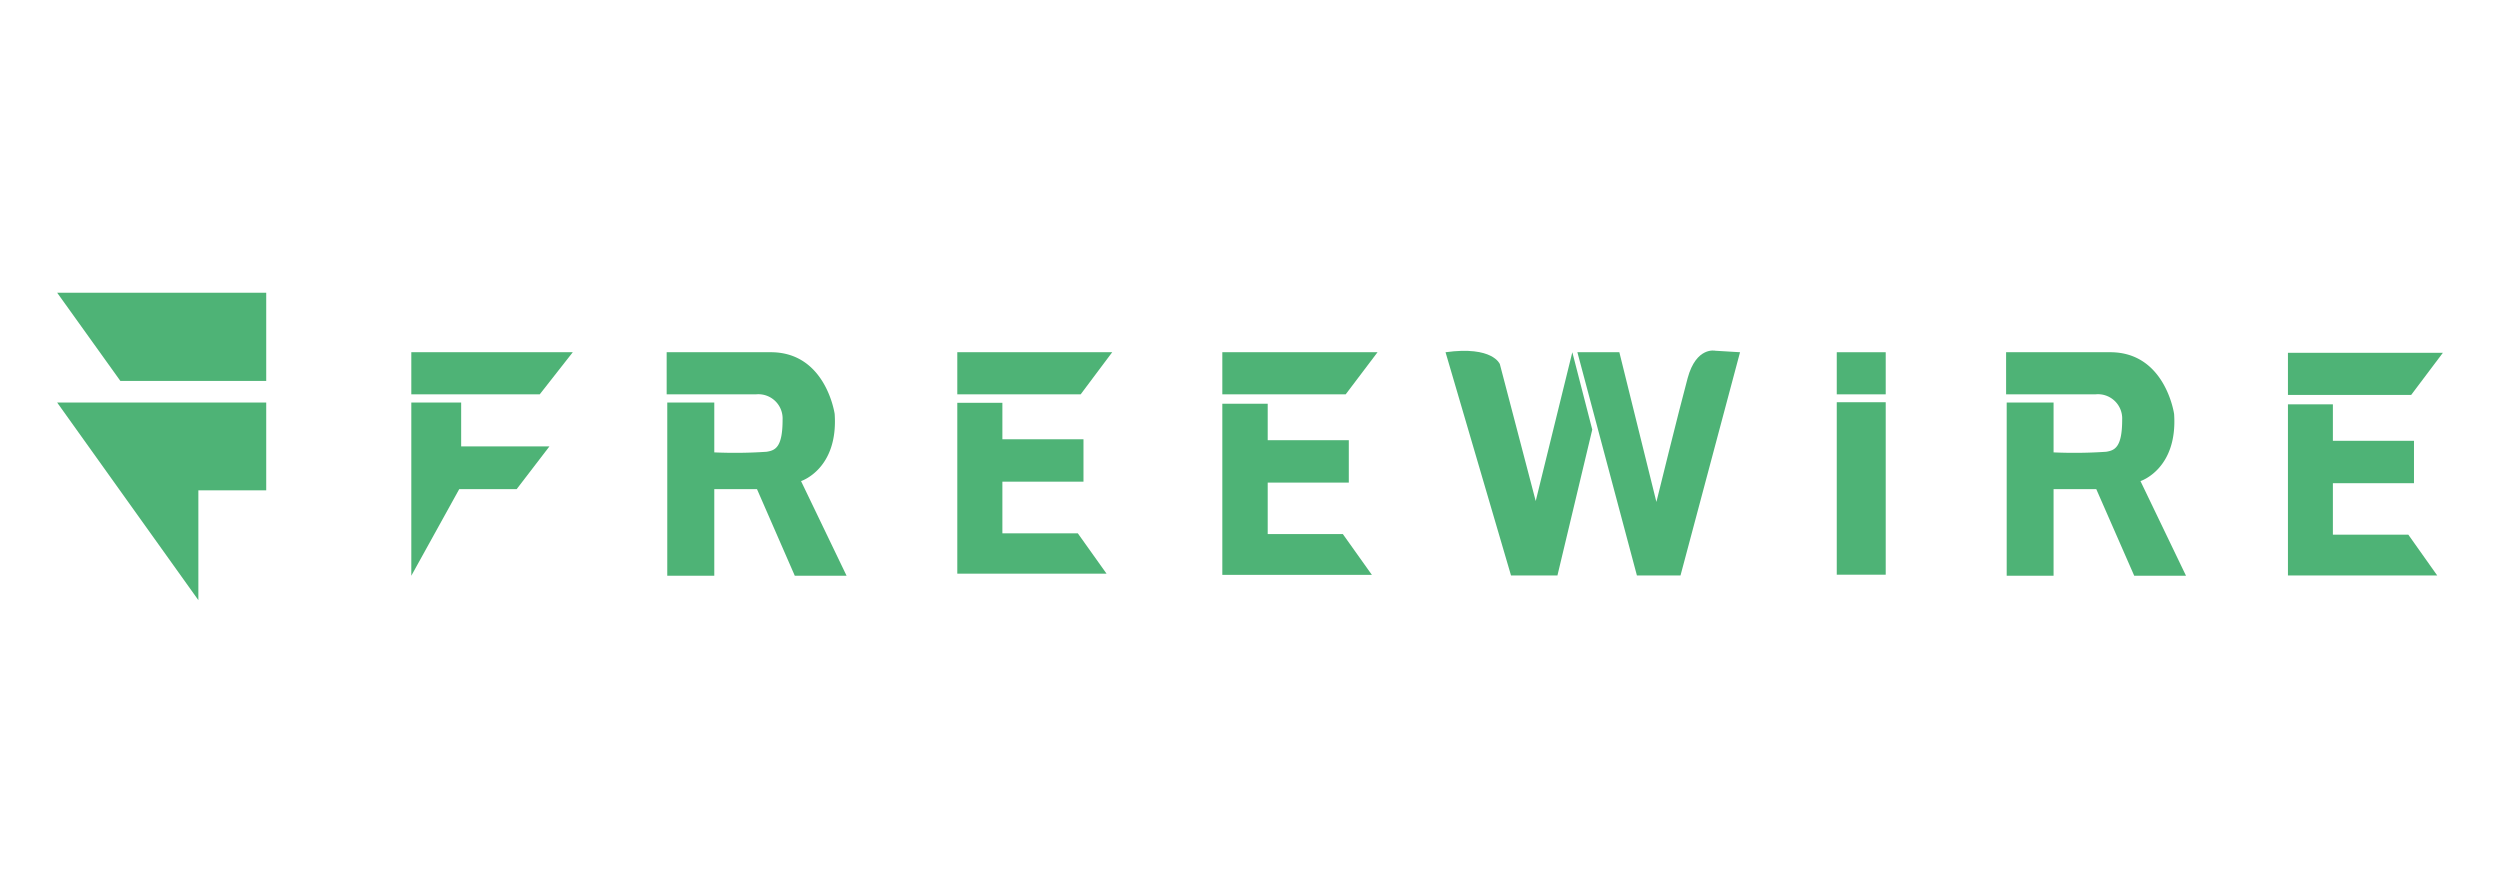 <svg id="Capa_1" data-name="Capa 1" xmlns="http://www.w3.org/2000/svg" width="168" height="60" viewBox="0 0 168 60"><defs><style>.cls-1{fill:#4eb376;}</style></defs><polygon class="cls-1" points="17.89 27.05 17.89 32.95 13.33 32.95 13.33 40.33 3.84 27.05 17.89 27.05"/><polygon class="cls-1" points="17.89 25.6 17.89 19.67 3.84 19.67 8.09 25.6 17.89 25.6"/><polygon class="cls-1" points="27.64 23.67 27.64 26.5 36.27 26.5 38.49 23.67 27.64 23.67"/><polygon class="cls-1" points="27.64 27.05 27.64 38.69 30.86 32.87 34.72 32.87 36.92 30 30.99 30 30.99 27.05 27.64 27.05"/><path class="cls-1" d="M48,30.4V27.05H44.84V38.69H48V32.87h2.87l2.54,5.82h3.48l-3.06-6.36s2.51-.8,2.26-4.51c0,0-.58-4.15-4.29-4.15h-7V26.5h6a1.63,1.63,0,0,1,1.79,1.7c0,1.84-.47,2.07-1.09,2.16A31.56,31.56,0,0,1,48,30.4Z"/><path class="cls-1" d="M138,30.4V27.05h-3.15V38.69H138V32.87h2.87l2.55,5.82h3.48l-3.06-6.36s2.51-.8,2.26-4.51c0,0-.58-4.15-4.29-4.15h-7V26.5h6a1.63,1.63,0,0,1,1.8,1.7c0,1.84-.48,2.07-1.09,2.16A31.74,31.74,0,0,1,138,30.4Z"/><rect class="cls-1" x="123.43" y="27.03" width="3.29" height="11.59"/><rect class="cls-1" x="123.43" y="23.67" width="3.29" height="2.83"/><polygon class="cls-1" points="64.33 23.67 64.33 26.5 72.62 26.5 74.74 23.67 64.33 23.67"/><polygon class="cls-1" points="64.33 27.07 64.33 38.55 74.36 38.55 72.43 35.84 67.36 35.84 67.36 32.37 72.81 32.37 72.81 29.52 67.36 29.52 67.36 27.07 64.33 27.07"/><polygon class="cls-1" points="82.14 23.67 82.14 26.5 90.43 26.5 92.57 23.67 82.14 23.67"/><polygon class="cls-1" points="82.14 27.13 82.14 38.63 92.19 38.63 90.24 35.89 85.19 35.89 85.19 32.43 90.64 32.43 90.64 29.58 85.19 29.58 85.19 27.13 82.14 27.13"/><polygon class="cls-1" points="153.75 23.71 153.75 26.54 162.03 26.54 164.16 23.71 153.75 23.71"/><polygon class="cls-1" points="153.75 27.17 153.75 38.67 163.78 38.67 161.84 35.93 156.77 35.93 156.77 32.47 162.22 32.47 162.22 29.62 156.77 29.62 156.77 27.17 153.75 27.17"/><path class="cls-1" d="M97.14,23.67l4.4,15h3.12L107,28.87l-1.34-5.2-2.46,10-2.41-9.2S100.32,23.23,97.14,23.67Z"/><path class="cls-1" d="M106,23.67l4,15h2.93l4-15-1.66-.1s-1.28-.3-1.86,1.84-2.1,8.32-2.1,8.32l-2.49-10.06Z"/></svg>